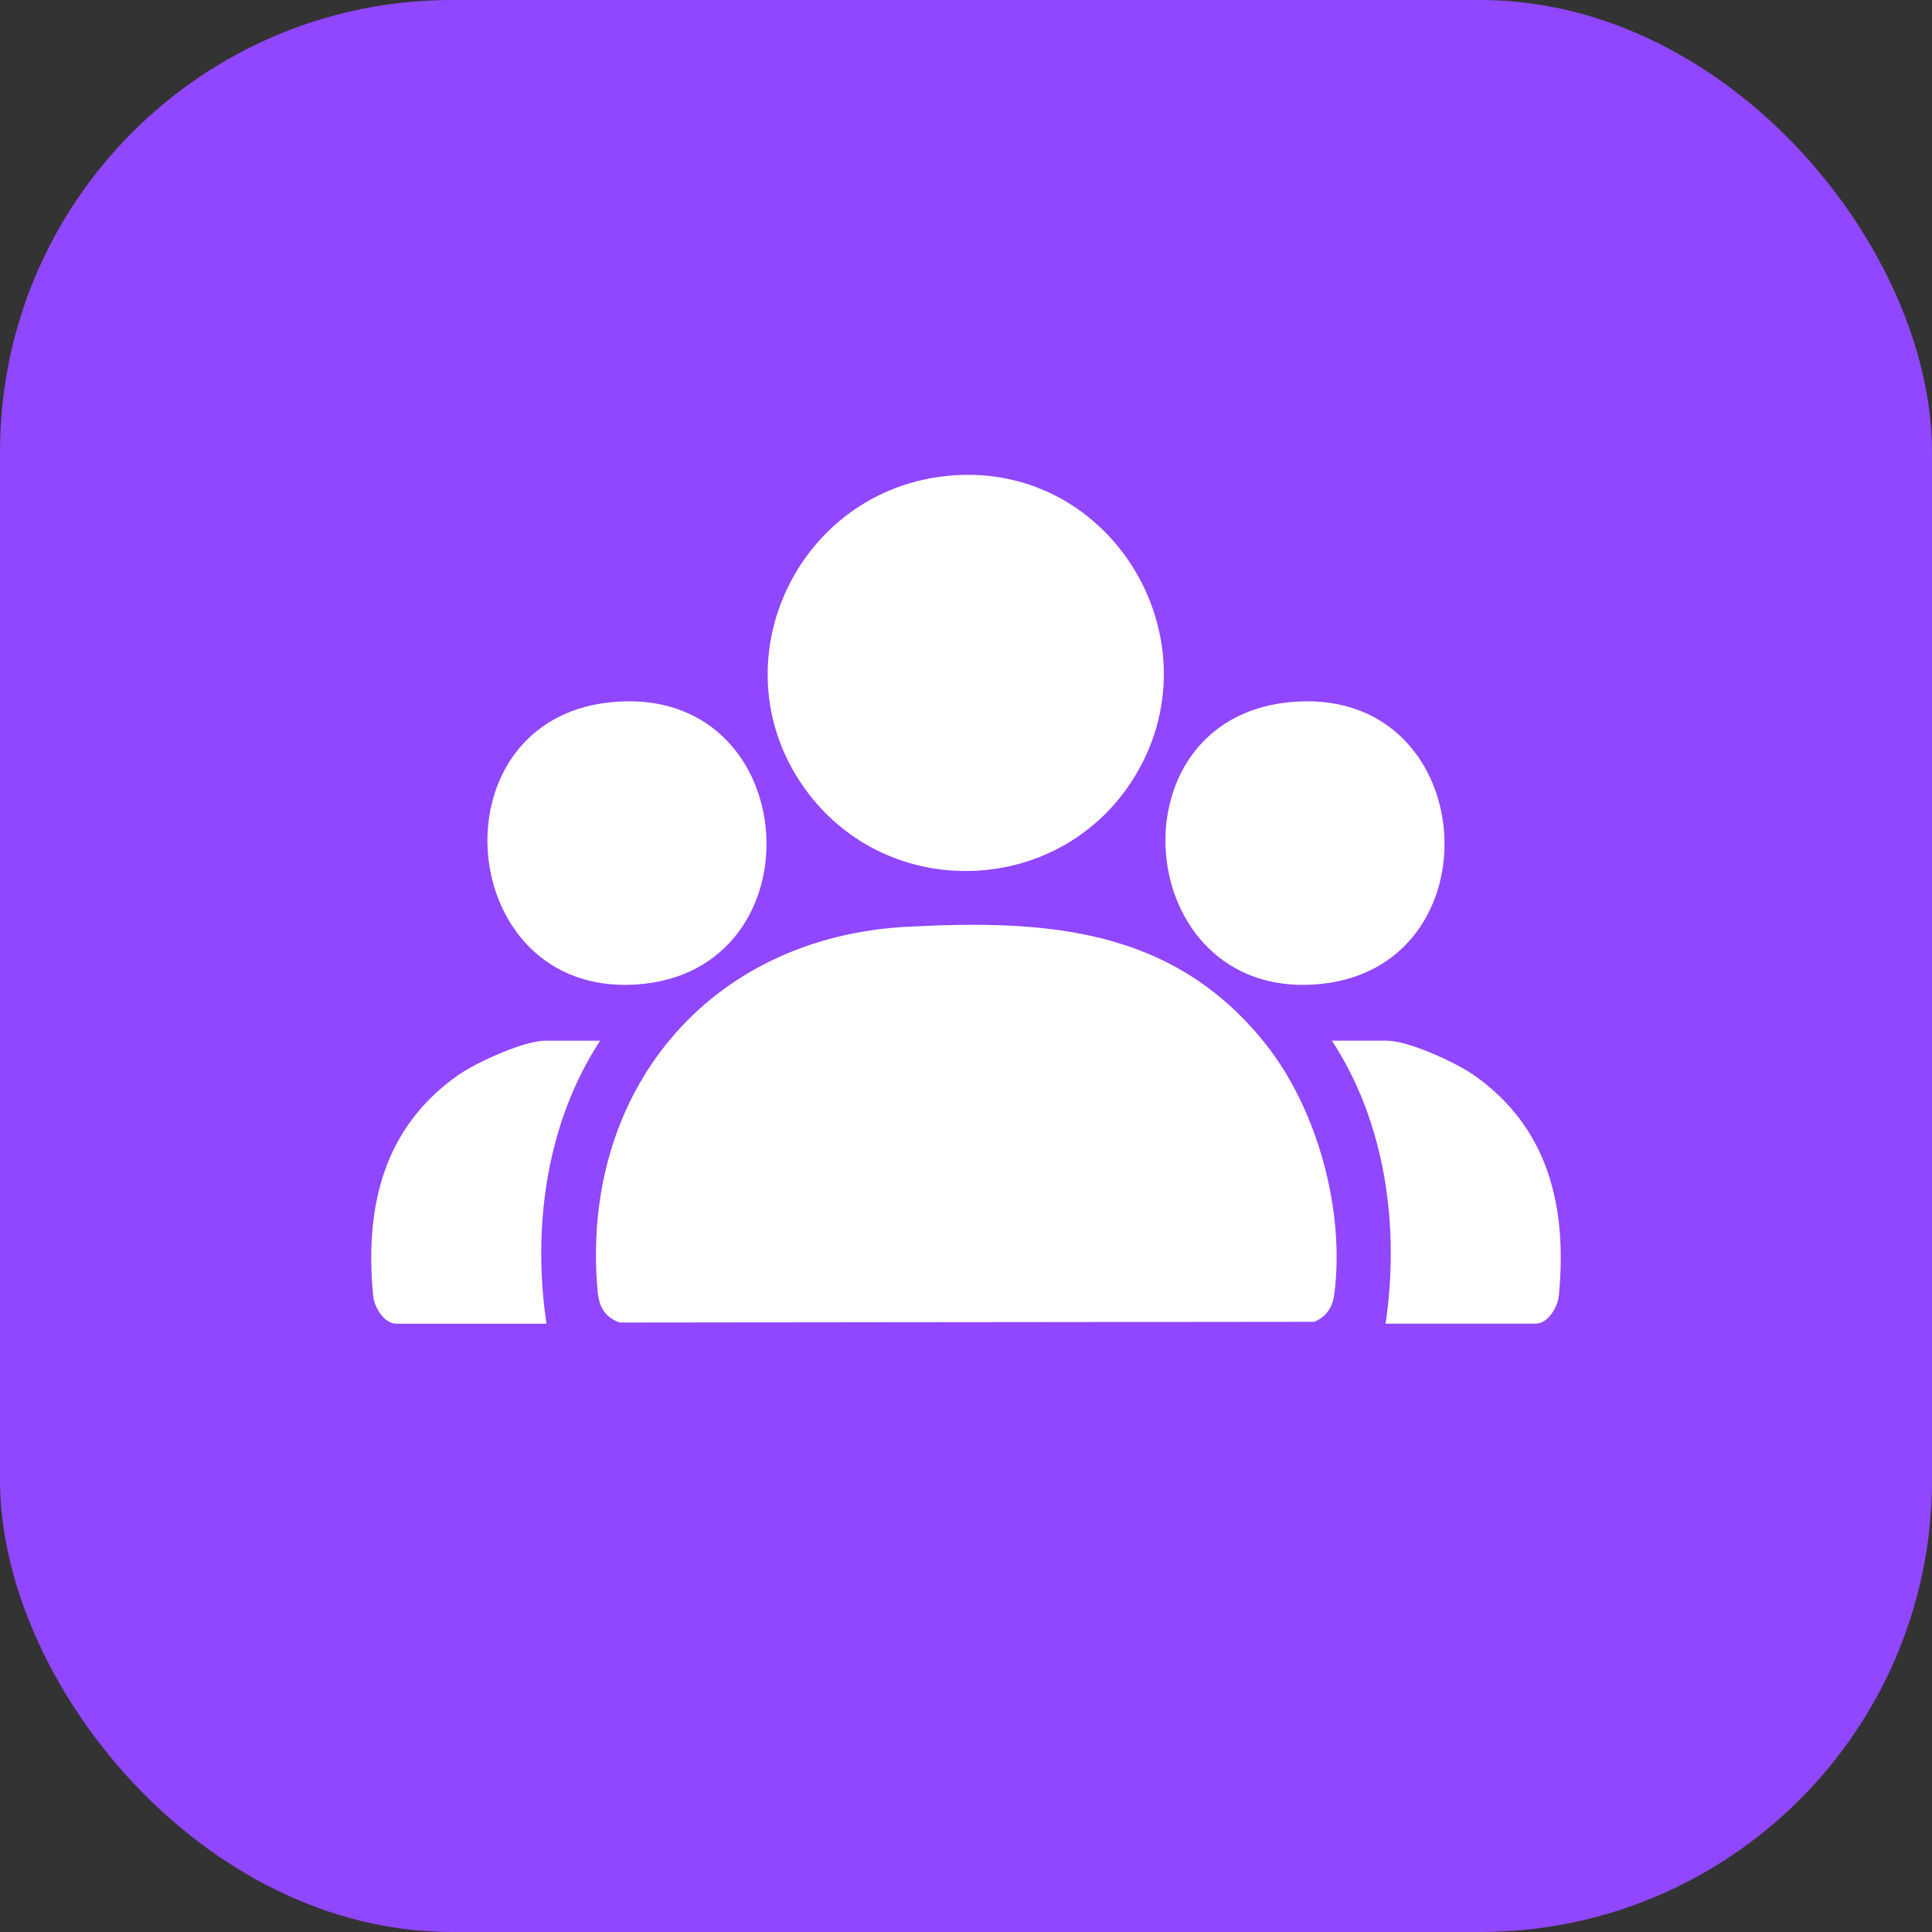 <?xml version="1.0" encoding="UTF-8"?> <svg xmlns="http://www.w3.org/2000/svg" id="Layer_1" viewBox="0 0 512 512"><rect x="0" y="0" width="512" height="512" fill="#333333" stroke="none"/><rect width="512" height="512" rx="119.73" ry="119.73" style="fill:#9146ff;"></rect><path d="M240.35,245.61c36.99-1.97,70.63.22,95.14,31.18,13.76,17.38,21.07,44.43,18.06,66.51-.44,3.26-2.23,5.78-5.29,6.99l-184.08.19c-4-1.47-5.46-4.29-5.82-8.4-4.65-52.56,29.21-93.66,81.99-96.48Z" style="fill:#fff;"></path><path d="M251.99,126.02c43.18-3.6,71.42,44.65,47.98,80.95-19.67,30.46-64.04,32.04-85.88,3.11-25.07-33.22-3.25-80.63,37.9-84.05Z" style="fill:#fff;"></path><path d="M161.49,186.14c51.66-5.62,56.73,71.71,6.91,74.78-47.84,2.95-54.01-69.66-6.91-74.78Z" style="fill:#fff;"></path><path d="M341.2,186.14c51.61-5.61,56.7,71.71,6.91,74.78-47.86,2.96-54.08-69.65-6.91-74.78Z" style="fill:#fff;"></path><path d="M159.04,275.8c-14.29,21.82-18,49.47-14.22,74.99h-39.76c-3.29,0-5.88-4.37-6.17-7.4-2.25-23.37,2.62-44.45,22.45-58.42,4.81-3.39,17.44-9.17,23.15-9.17h14.54Z" style="fill:#fff;"></path><path d="M367.19,350.78c3.78-25.52.06-53.16-14.22-74.99h14.54c5.71,0,18.34,5.78,23.15,9.17,19.84,13.96,24.7,35.04,22.45,58.42-.29,3.03-2.88,7.4-6.17,7.4h-39.76Z" style="fill:#fff;"></path></svg> 